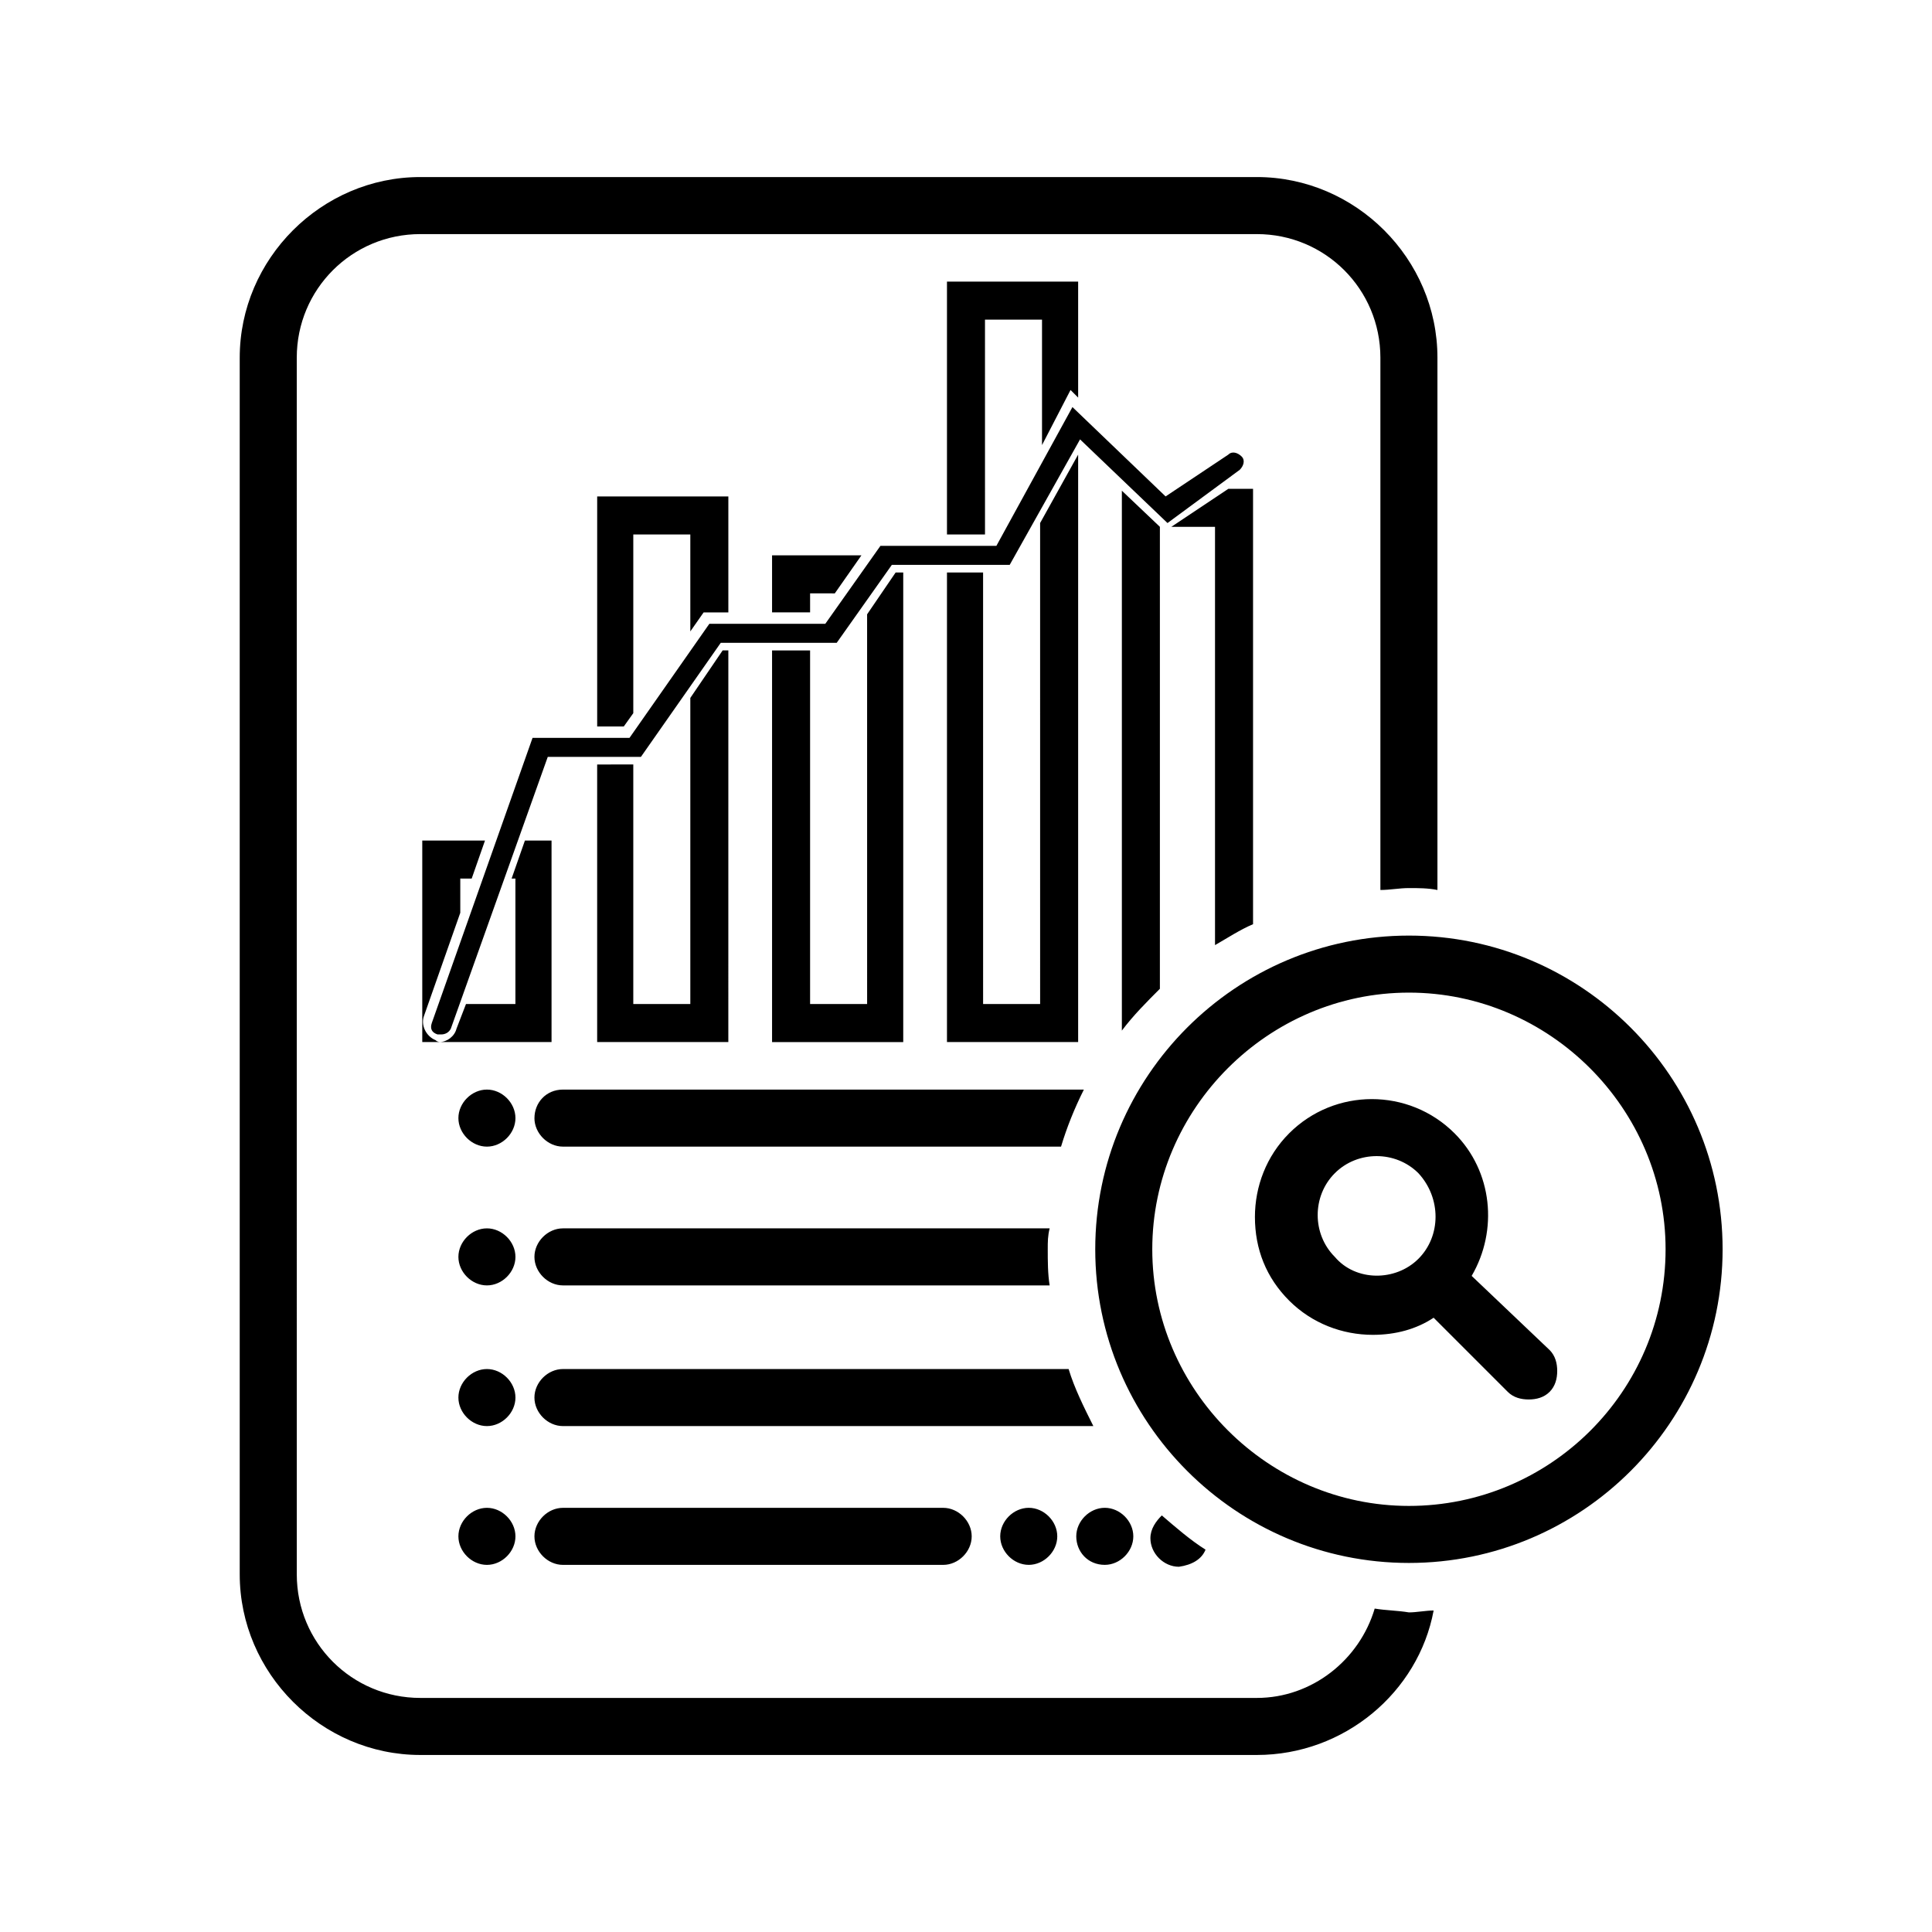 <?xml version="1.0" encoding="UTF-8"?>
<!-- Uploaded to: SVG Repo, www.svgrepo.com, Generator: SVG Repo Mixer Tools -->
<svg fill="#000000" width="800px" height="800px" version="1.1" viewBox="144 144 512 512" xmlns="http://www.w3.org/2000/svg">
 <path d="m393.95 543.59c4.031 0 7.559 3.527 7.559 7.559s-3.527 7.559-7.559 7.559h-100.76c-4.031 0-7.559-3.527-7.559-7.559s3.527-7.559 7.559-7.559zm-120.91-110.84c-4.031 0-7.559 3.527-7.559 7.559s3.527 7.559 7.559 7.559 7.559-3.527 7.559-7.559c-0.004-4.031-3.527-7.559-7.559-7.559zm0 74.059c-4.031 0-7.559 3.527-7.559 7.559s3.527 7.559 7.559 7.559 7.559-3.527 7.559-7.559c-0.004-4.031-3.527-7.559-7.559-7.559zm0 36.781c-4.031 0-7.559 3.527-7.559 7.559s3.527 7.559 7.559 7.559 7.559-3.527 7.559-7.559c-0.004-4.035-3.527-7.559-7.559-7.559zm0-74.062c-4.031 0-7.559 3.527-7.559 7.559s3.527 7.559 7.559 7.559 7.559-3.527 7.559-7.559c-0.004-4.031-3.527-7.559-7.559-7.559zm163.74 89.176c4.031 0 7.559-3.527 7.559-7.559s-3.527-7.559-7.559-7.559-7.559 3.527-7.559 7.559 3.023 7.559 7.559 7.559zm-27.711-7.559c0 4.031 3.527 7.559 7.559 7.559s7.559-3.527 7.559-7.559-3.527-7.559-7.559-7.559c-4.031 0.004-7.559 3.527-7.559 7.559zm54.41 3.527c-4.031-2.519-8.062-6.047-11.586-9.07-1.512 1.512-3.023 3.527-3.023 6.047 0 4.031 3.527 7.559 7.559 7.559 3.527-0.504 6.047-2.016 7.051-4.535zm-170.29-47.863c-4.031 0-7.559 3.527-7.559 7.559s3.527 7.559 7.559 7.559h140.56c-2.519-5.039-5.039-10.078-6.551-15.113zm0-37.281c-4.031 0-7.559 3.527-7.559 7.559s3.527 7.559 7.559 7.559h128.98c-0.504-3.023-0.504-6.551-0.504-9.574 0-2.016 0-3.527 0.504-5.543zm-7.559-29.219c0 4.031 3.527 7.559 7.559 7.559l132-0.004c1.512-5.039 3.527-10.078 6.047-15.113h-138.04c-4.535 0-7.559 3.527-7.559 7.559zm222.68 129.98c-4.031 13.602-16.625 23.68-31.234 23.68h-221.68c-18.137 0-32.746-14.609-32.746-32.746l-0.004-322.44c0-18.137 14.609-32.746 32.746-32.746h221.68c18.137 0 32.746 14.609 32.746 32.746v141.07c2.519 0 5.039-0.504 7.559-0.504 2.519 0 5.039 0 7.559 0.504v-141.07c0-26.199-21.664-47.863-47.863-47.863h-221.68c-26.199 0-47.863 21.664-47.863 47.863v322.44c0 26.199 21.664 47.863 47.863 47.863h221.68c23.176 0 42.824-16.625 46.855-38.289-2.016 0-4.535 0.504-6.551 0.504-3.019-0.508-6.043-0.508-9.066-1.012zm92.199-95.219c0 45.848-37.281 83.129-83.129 83.129-45.848 0-83.129-37.281-83.129-83.129s37.281-83.129 83.129-83.129c45.848 0 83.129 37.281 83.129 83.129zm-15.113 0c0-37.281-30.73-68.016-68.016-68.016-37.281 0-68.016 30.73-68.016 68.016 0 37.281 30.73 68.016 68.016 68.016 37.281 0 68.016-30.23 68.016-68.016zm-30.734 26.703c1.512 1.512 2.016 3.527 2.016 5.543s-0.504 4.031-2.016 5.543-3.527 2.016-5.543 2.016-4.031-0.504-5.543-2.016l-19.648-19.648c-4.535 3.023-10.078 4.535-16.121 4.535-8.062 0-16.121-3.023-22.168-9.07s-9.07-13.602-9.07-22.168c0-8.062 3.023-16.121 9.07-22.168 12.09-12.09 31.738-12.09 43.832 0 10.078 10.078 11.586 25.695 4.535 37.785zm-34.762-24.184c6.047-6.047 6.047-16.121 0-22.672-3.023-3.023-7.055-4.535-11.082-4.535-4.031 0-8.062 1.512-11.082 4.535-3.023 3.023-4.535 7.055-4.535 11.082 0 4.031 1.512 8.062 4.535 11.082 5.539 6.555 16.117 6.555 22.164 0.508zm-253.92-91.695v-9.07l3.023 0.004 3.527-10.078h-16.625v53.406h5.039c-0.504 0-1.008 0-1.512-0.504-2.519-1.008-4.031-4.031-3.023-6.551zm24.688-19.145h-7.559l-3.527 10.078h1.008v33.25h-13.098l-2.519 6.551c-0.504 2.016-2.519 3.527-4.535 3.527h29.727v-53.406zm39.801-60.457h6.551v-30.73h-34.762v60.961h7.051l2.519-3.527v-47.359h15.113v25.695zm-28.215 40.305v73.559h34.762l0.004-103.79h-1.512l-8.566 12.594v81.113h-15.113v-63.48zm62.977-45.344 7.055-10.078h-23.68v15.113h10.078v-5.039zm-16.625 15.117v103.79h34.762v-124.44h-2.016l-7.559 11.082 0.004 103.28h-15.113v-93.707zm79.098-69.023 2.016 2.016v-30.73h-34.762v67.008h10.078l-0.004-56.934h15.113v33.25zm-32.746 48.367v124.44h34.762v-155.68l-10.078 18.137 0.004 127.46h-15.113l-0.004-114.36zm77.586-27.207c1.008-1.008 1.512-2.519 0.504-3.527-1.008-1.008-2.519-1.512-3.527-0.504l-16.625 11.082-24.688-23.68-20.152 36.777h-30.73l-14.609 20.656h-30.73l-21.16 30.23h-25.695l-26.703 75.57c-0.504 1.512 0 2.519 1.512 3.023h1.008c1.008 0 2.016-0.504 2.519-1.512l25.695-72.043h24.688l21.16-30.23h30.73l14.609-20.656h31.234l18.641-33.25 23.176 22.168zm3.527 120.41v-115.37h-6.551l-15.113 10.078h11.586v110.84c3.527-2.019 6.551-4.035 10.078-5.547zm-24.688 17.129v-122.43l-10.078-9.574v143.08c3.023-4.027 6.551-7.555 10.078-11.082z"/>
</svg>
